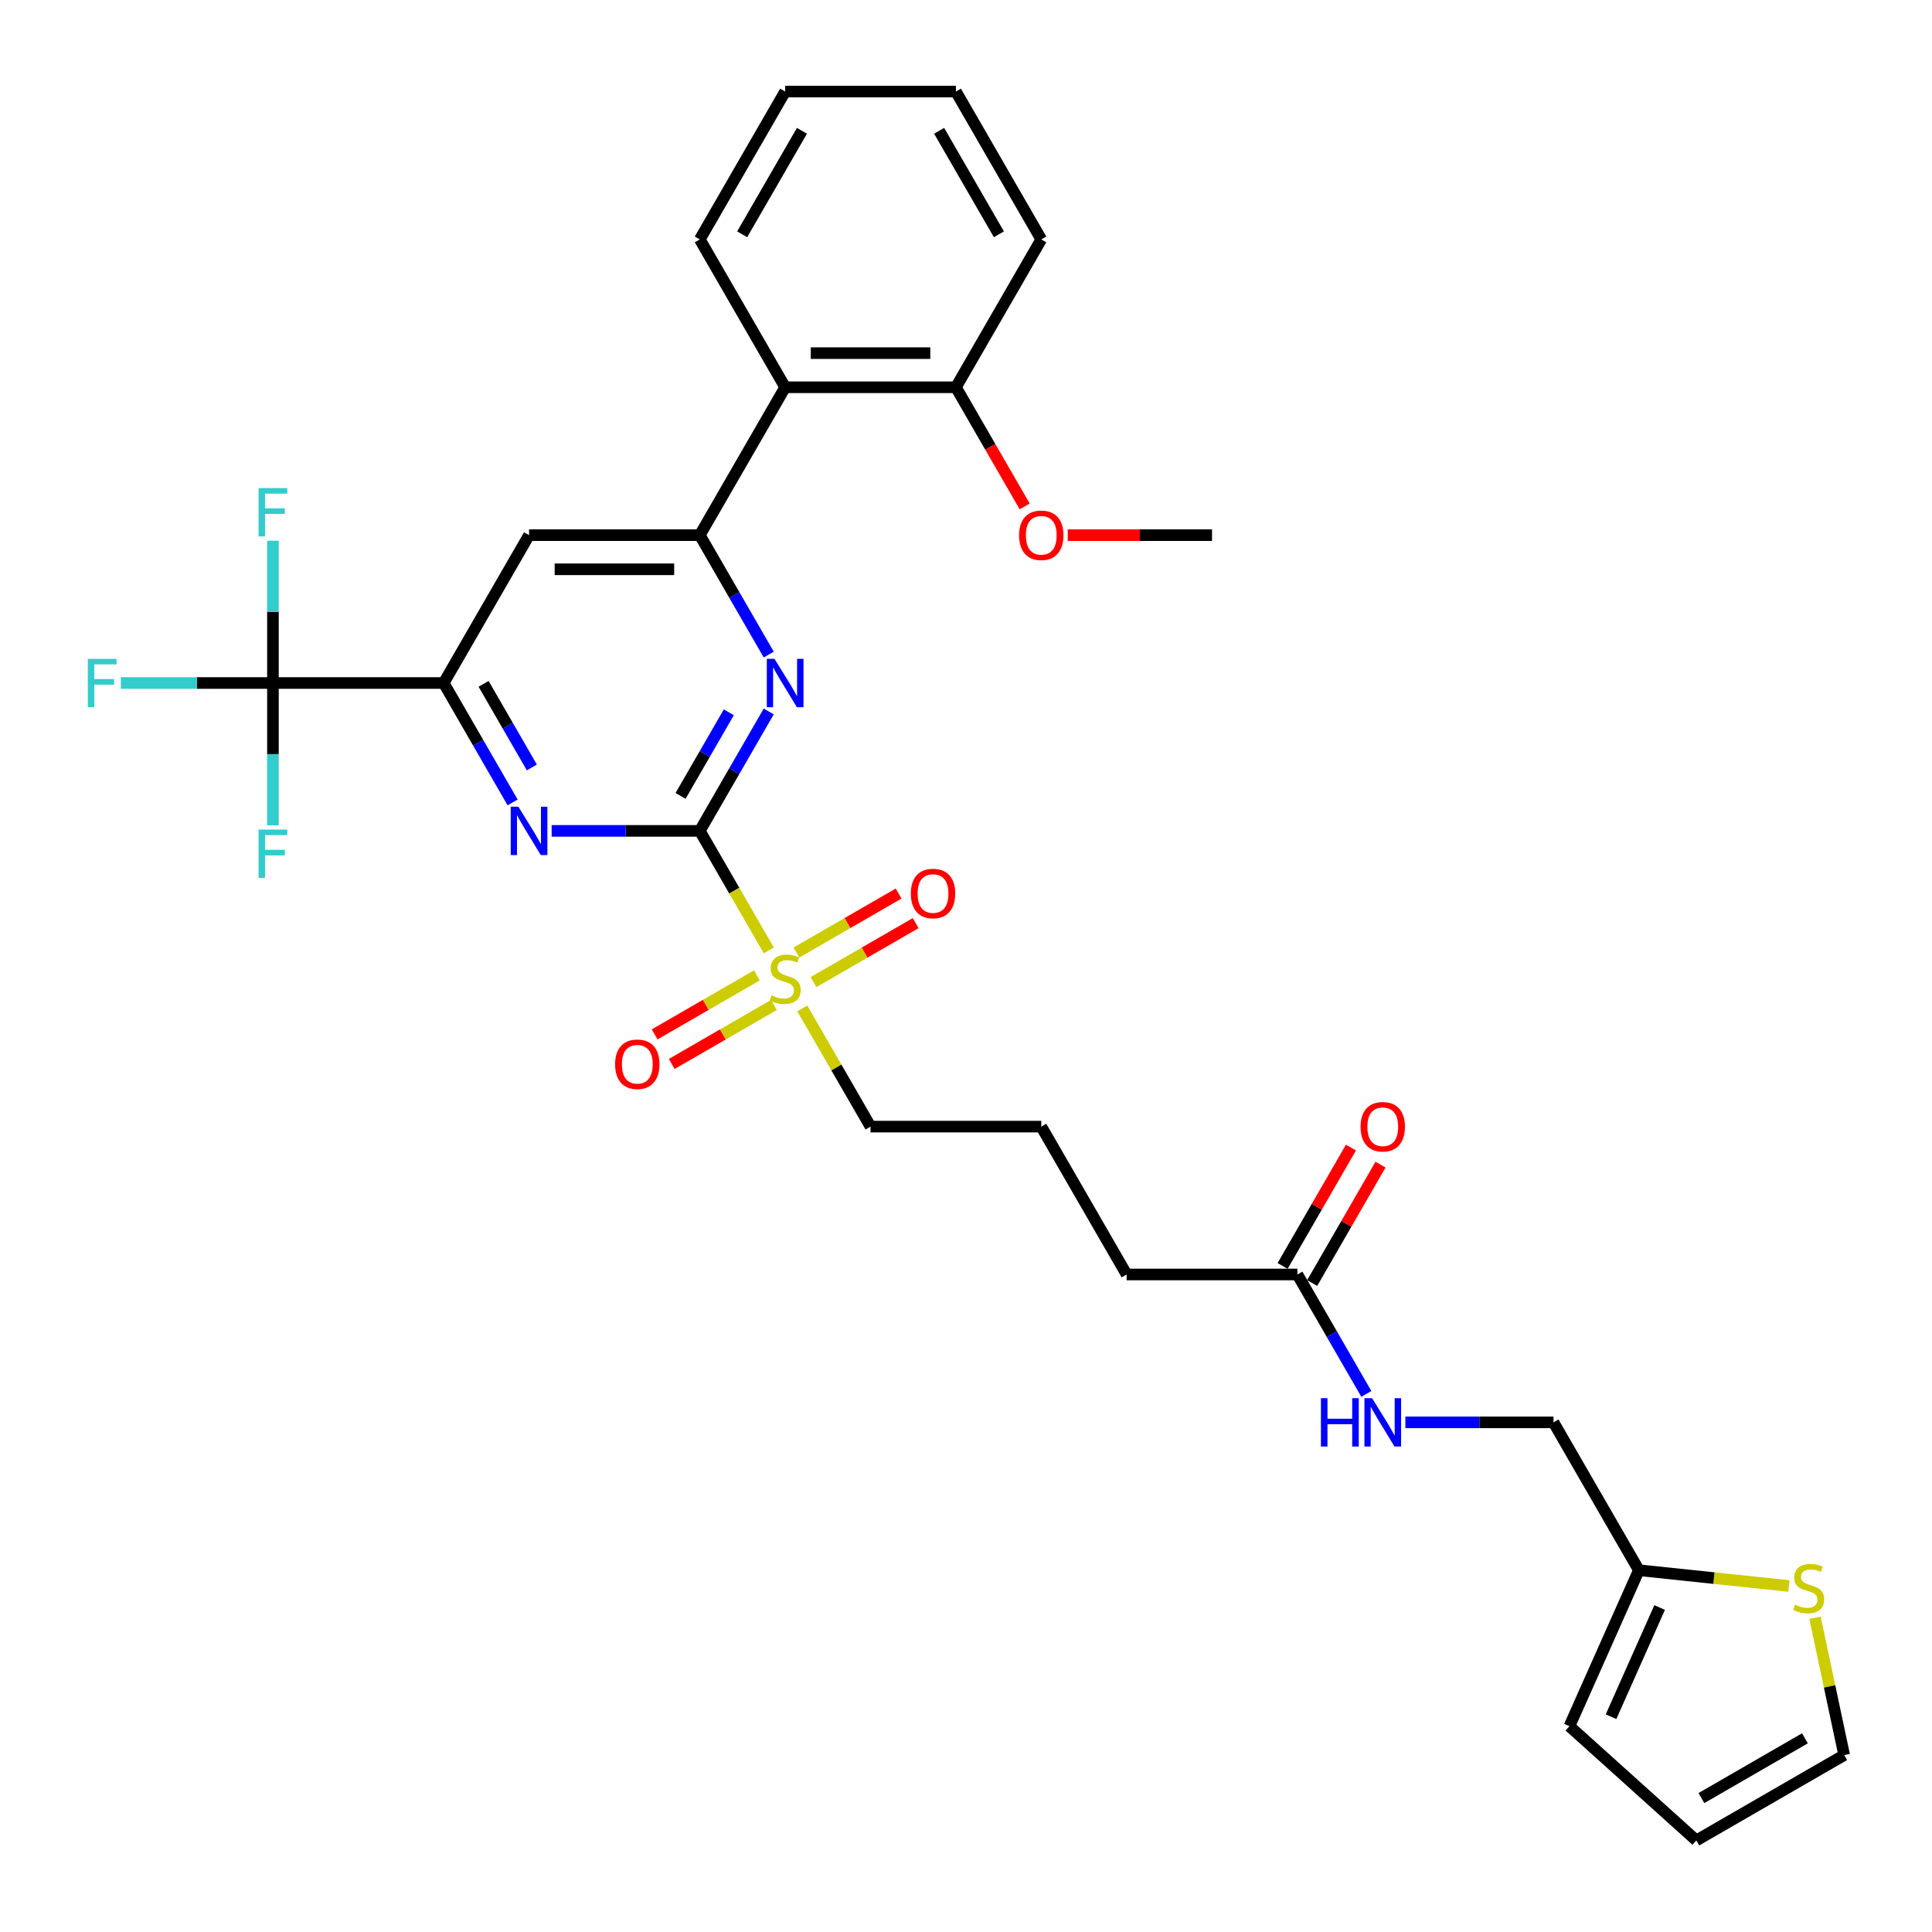 <?xml version='1.0' encoding='iso-8859-1'?>
<svg version='1.1' baseProfile='full'
              xmlns='http://www.w3.org/2000/svg'
                      xmlns:rdkit='http://www.rdkit.org/xml'
                      xmlns:xlink='http://www.w3.org/1999/xlink'
                  xml:space='preserve'
width='1000px' height='1000px' viewBox='0 0 1000 1000'>
<!-- END OF HEADER -->
<rect style='opacity:1.0;fill:#FFFFFF;stroke:none' width='1000' height='1000' x='0' y='0'> </rect>
<path class='bond-0' d='M 362.212,430.065 L 380.065,460.989' style='fill:none;fill-rule:evenodd;stroke:#000000;stroke-width:6px;stroke-linecap:butt;stroke-linejoin:miter;stroke-opacity:1' />
<path class='bond-0' d='M 380.065,460.989 L 397.919,491.912' style='fill:none;fill-rule:evenodd;stroke:#CCCC00;stroke-width:6px;stroke-linecap:butt;stroke-linejoin:miter;stroke-opacity:1' />
<path class='bond-1' d='M 362.212,430.065 L 380.055,399.159' style='fill:none;fill-rule:evenodd;stroke:#000000;stroke-width:6px;stroke-linecap:butt;stroke-linejoin:miter;stroke-opacity:1' />
<path class='bond-1' d='M 380.055,399.159 L 397.899,368.252' style='fill:none;fill-rule:evenodd;stroke:#0000FF;stroke-width:6px;stroke-linecap:butt;stroke-linejoin:miter;stroke-opacity:1' />
<path class='bond-1' d='M 352.258,411.955 L 364.748,390.321' style='fill:none;fill-rule:evenodd;stroke:#000000;stroke-width:6px;stroke-linecap:butt;stroke-linejoin:miter;stroke-opacity:1' />
<path class='bond-1' d='M 364.748,390.321 L 377.239,368.687' style='fill:none;fill-rule:evenodd;stroke:#0000FF;stroke-width:6px;stroke-linecap:butt;stroke-linejoin:miter;stroke-opacity:1' />
<path class='bond-2' d='M 362.212,430.065 L 323.874,430.065' style='fill:none;fill-rule:evenodd;stroke:#000000;stroke-width:6px;stroke-linecap:butt;stroke-linejoin:miter;stroke-opacity:1' />
<path class='bond-2' d='M 323.874,430.065 L 285.537,430.065' style='fill:none;fill-rule:evenodd;stroke:#0000FF;stroke-width:6px;stroke-linecap:butt;stroke-linejoin:miter;stroke-opacity:1' />
<path class='bond-10' d='M 421.052,508.346 L 447.502,493.075' style='fill:none;fill-rule:evenodd;stroke:#CCCC00;stroke-width:6px;stroke-linecap:butt;stroke-linejoin:miter;stroke-opacity:1' />
<path class='bond-10' d='M 447.502,493.075 L 473.951,477.804' style='fill:none;fill-rule:evenodd;stroke:#FF0000;stroke-width:6px;stroke-linecap:butt;stroke-linejoin:miter;stroke-opacity:1' />
<path class='bond-10' d='M 412.215,493.038 L 438.664,477.768' style='fill:none;fill-rule:evenodd;stroke:#CCCC00;stroke-width:6px;stroke-linecap:butt;stroke-linejoin:miter;stroke-opacity:1' />
<path class='bond-10' d='M 438.664,477.768 L 465.114,462.497' style='fill:none;fill-rule:evenodd;stroke:#FF0000;stroke-width:6px;stroke-linecap:butt;stroke-linejoin:miter;stroke-opacity:1' />
<path class='bond-11' d='M 391.747,504.856 L 365.297,520.126' style='fill:none;fill-rule:evenodd;stroke:#CCCC00;stroke-width:6px;stroke-linecap:butt;stroke-linejoin:miter;stroke-opacity:1' />
<path class='bond-11' d='M 365.297,520.126 L 338.848,535.397' style='fill:none;fill-rule:evenodd;stroke:#FF0000;stroke-width:6px;stroke-linecap:butt;stroke-linejoin:miter;stroke-opacity:1' />
<path class='bond-11' d='M 400.584,520.163 L 374.135,535.433' style='fill:none;fill-rule:evenodd;stroke:#CCCC00;stroke-width:6px;stroke-linecap:butt;stroke-linejoin:miter;stroke-opacity:1' />
<path class='bond-11' d='M 374.135,535.433 L 347.685,550.704' style='fill:none;fill-rule:evenodd;stroke:#FF0000;stroke-width:6px;stroke-linecap:butt;stroke-linejoin:miter;stroke-opacity:1' />
<path class='bond-23' d='M 415.268,521.96 L 432.928,552.548' style='fill:none;fill-rule:evenodd;stroke:#CCCC00;stroke-width:6px;stroke-linecap:butt;stroke-linejoin:miter;stroke-opacity:1' />
<path class='bond-23' d='M 432.928,552.548 L 450.588,583.136' style='fill:none;fill-rule:evenodd;stroke:#000000;stroke-width:6px;stroke-linecap:butt;stroke-linejoin:miter;stroke-opacity:1' />
<path class='bond-3' d='M 397.899,338.806 L 380.055,307.899' style='fill:none;fill-rule:evenodd;stroke:#0000FF;stroke-width:6px;stroke-linecap:butt;stroke-linejoin:miter;stroke-opacity:1' />
<path class='bond-3' d='M 380.055,307.899 L 362.212,276.993' style='fill:none;fill-rule:evenodd;stroke:#000000;stroke-width:6px;stroke-linecap:butt;stroke-linejoin:miter;stroke-opacity:1' />
<path class='bond-4' d='M 265.335,415.341 L 247.491,384.435' style='fill:none;fill-rule:evenodd;stroke:#0000FF;stroke-width:6px;stroke-linecap:butt;stroke-linejoin:miter;stroke-opacity:1' />
<path class='bond-4' d='M 247.491,384.435 L 229.648,353.529' style='fill:none;fill-rule:evenodd;stroke:#000000;stroke-width:6px;stroke-linecap:butt;stroke-linejoin:miter;stroke-opacity:1' />
<path class='bond-4' d='M 275.289,397.232 L 262.799,375.598' style='fill:none;fill-rule:evenodd;stroke:#0000FF;stroke-width:6px;stroke-linecap:butt;stroke-linejoin:miter;stroke-opacity:1' />
<path class='bond-4' d='M 262.799,375.598 L 250.308,353.963' style='fill:none;fill-rule:evenodd;stroke:#000000;stroke-width:6px;stroke-linecap:butt;stroke-linejoin:miter;stroke-opacity:1' />
<path class='bond-7' d='M 362.212,276.993 L 406.4,200.457' style='fill:none;fill-rule:evenodd;stroke:#000000;stroke-width:6px;stroke-linecap:butt;stroke-linejoin:miter;stroke-opacity:1' />
<path class='bond-32' d='M 362.212,276.993 L 273.836,276.993' style='fill:none;fill-rule:evenodd;stroke:#000000;stroke-width:6px;stroke-linecap:butt;stroke-linejoin:miter;stroke-opacity:1' />
<path class='bond-32' d='M 348.955,294.668 L 287.092,294.668' style='fill:none;fill-rule:evenodd;stroke:#000000;stroke-width:6px;stroke-linecap:butt;stroke-linejoin:miter;stroke-opacity:1' />
<path class='bond-5' d='M 229.648,353.529 L 141.272,353.529' style='fill:none;fill-rule:evenodd;stroke:#000000;stroke-width:6px;stroke-linecap:butt;stroke-linejoin:miter;stroke-opacity:1' />
<path class='bond-6' d='M 229.648,353.529 L 273.836,276.993' style='fill:none;fill-rule:evenodd;stroke:#000000;stroke-width:6px;stroke-linecap:butt;stroke-linejoin:miter;stroke-opacity:1' />
<path class='bond-19' d='M 141.272,353.529 L 101.909,353.529' style='fill:none;fill-rule:evenodd;stroke:#000000;stroke-width:6px;stroke-linecap:butt;stroke-linejoin:miter;stroke-opacity:1' />
<path class='bond-19' d='M 101.909,353.529 L 62.547,353.529' style='fill:none;fill-rule:evenodd;stroke:#33CCCC;stroke-width:6px;stroke-linecap:butt;stroke-linejoin:miter;stroke-opacity:1' />
<path class='bond-20' d='M 141.272,353.529 L 141.272,316.703' style='fill:none;fill-rule:evenodd;stroke:#000000;stroke-width:6px;stroke-linecap:butt;stroke-linejoin:miter;stroke-opacity:1' />
<path class='bond-20' d='M 141.272,316.703 L 141.272,279.876' style='fill:none;fill-rule:evenodd;stroke:#33CCCC;stroke-width:6px;stroke-linecap:butt;stroke-linejoin:miter;stroke-opacity:1' />
<path class='bond-21' d='M 141.272,353.529 L 141.272,390.355' style='fill:none;fill-rule:evenodd;stroke:#000000;stroke-width:6px;stroke-linecap:butt;stroke-linejoin:miter;stroke-opacity:1' />
<path class='bond-21' d='M 141.272,390.355 L 141.272,427.181' style='fill:none;fill-rule:evenodd;stroke:#33CCCC;stroke-width:6px;stroke-linecap:butt;stroke-linejoin:miter;stroke-opacity:1' />
<path class='bond-14' d='M 406.4,200.457 L 494.775,200.457' style='fill:none;fill-rule:evenodd;stroke:#000000;stroke-width:6px;stroke-linecap:butt;stroke-linejoin:miter;stroke-opacity:1' />
<path class='bond-14' d='M 419.656,182.782 L 481.519,182.782' style='fill:none;fill-rule:evenodd;stroke:#000000;stroke-width:6px;stroke-linecap:butt;stroke-linejoin:miter;stroke-opacity:1' />
<path class='bond-25' d='M 406.4,200.457 L 362.212,123.922' style='fill:none;fill-rule:evenodd;stroke:#000000;stroke-width:6px;stroke-linecap:butt;stroke-linejoin:miter;stroke-opacity:1' />
<path class='bond-8' d='M 925.937,820.906 L 887.108,816.825' style='fill:none;fill-rule:evenodd;stroke:#CCCC00;stroke-width:6px;stroke-linecap:butt;stroke-linejoin:miter;stroke-opacity:1' />
<path class='bond-8' d='M 887.108,816.825 L 848.279,812.744' style='fill:none;fill-rule:evenodd;stroke:#000000;stroke-width:6px;stroke-linecap:butt;stroke-linejoin:miter;stroke-opacity:1' />
<path class='bond-15' d='M 939.436,837.341 L 946.991,872.884' style='fill:none;fill-rule:evenodd;stroke:#CCCC00;stroke-width:6px;stroke-linecap:butt;stroke-linejoin:miter;stroke-opacity:1' />
<path class='bond-15' d='M 946.991,872.884 L 954.545,908.426' style='fill:none;fill-rule:evenodd;stroke:#000000;stroke-width:6px;stroke-linecap:butt;stroke-linejoin:miter;stroke-opacity:1' />
<path class='bond-9' d='M 848.279,812.744 L 804.091,736.208' style='fill:none;fill-rule:evenodd;stroke:#000000;stroke-width:6px;stroke-linecap:butt;stroke-linejoin:miter;stroke-opacity:1' />
<path class='bond-16' d='M 848.279,812.744 L 812.334,893.479' style='fill:none;fill-rule:evenodd;stroke:#000000;stroke-width:6px;stroke-linecap:butt;stroke-linejoin:miter;stroke-opacity:1' />
<path class='bond-16' d='M 859.034,832.043 L 833.872,888.558' style='fill:none;fill-rule:evenodd;stroke:#000000;stroke-width:6px;stroke-linecap:butt;stroke-linejoin:miter;stroke-opacity:1' />
<path class='bond-12' d='M 671.527,659.672 L 583.151,659.672' style='fill:none;fill-rule:evenodd;stroke:#000000;stroke-width:6px;stroke-linecap:butt;stroke-linejoin:miter;stroke-opacity:1' />
<path class='bond-13' d='M 671.527,659.672 L 689.371,690.578' style='fill:none;fill-rule:evenodd;stroke:#000000;stroke-width:6px;stroke-linecap:butt;stroke-linejoin:miter;stroke-opacity:1' />
<path class='bond-13' d='M 689.371,690.578 L 707.215,721.485' style='fill:none;fill-rule:evenodd;stroke:#0000FF;stroke-width:6px;stroke-linecap:butt;stroke-linejoin:miter;stroke-opacity:1' />
<path class='bond-18' d='M 679.181,664.091 L 696.872,633.45' style='fill:none;fill-rule:evenodd;stroke:#000000;stroke-width:6px;stroke-linecap:butt;stroke-linejoin:miter;stroke-opacity:1' />
<path class='bond-18' d='M 696.872,633.45 L 714.562,602.809' style='fill:none;fill-rule:evenodd;stroke:#FF0000;stroke-width:6px;stroke-linecap:butt;stroke-linejoin:miter;stroke-opacity:1' />
<path class='bond-18' d='M 663.874,655.253 L 681.564,624.612' style='fill:none;fill-rule:evenodd;stroke:#000000;stroke-width:6px;stroke-linecap:butt;stroke-linejoin:miter;stroke-opacity:1' />
<path class='bond-18' d='M 681.564,624.612 L 699.255,593.971' style='fill:none;fill-rule:evenodd;stroke:#FF0000;stroke-width:6px;stroke-linecap:butt;stroke-linejoin:miter;stroke-opacity:1' />
<path class='bond-22' d='M 727.416,736.208 L 765.754,736.208' style='fill:none;fill-rule:evenodd;stroke:#0000FF;stroke-width:6px;stroke-linecap:butt;stroke-linejoin:miter;stroke-opacity:1' />
<path class='bond-22' d='M 765.754,736.208 L 804.091,736.208' style='fill:none;fill-rule:evenodd;stroke:#000000;stroke-width:6px;stroke-linecap:butt;stroke-linejoin:miter;stroke-opacity:1' />
<path class='bond-24' d='M 494.775,200.457 L 512.578,231.293' style='fill:none;fill-rule:evenodd;stroke:#000000;stroke-width:6px;stroke-linecap:butt;stroke-linejoin:miter;stroke-opacity:1' />
<path class='bond-24' d='M 512.578,231.293 L 530.381,262.128' style='fill:none;fill-rule:evenodd;stroke:#FF0000;stroke-width:6px;stroke-linecap:butt;stroke-linejoin:miter;stroke-opacity:1' />
<path class='bond-28' d='M 494.775,200.457 L 538.963,123.922' style='fill:none;fill-rule:evenodd;stroke:#000000;stroke-width:6px;stroke-linecap:butt;stroke-linejoin:miter;stroke-opacity:1' />
<path class='bond-34' d='M 954.545,908.426 L 878.01,952.614' style='fill:none;fill-rule:evenodd;stroke:#000000;stroke-width:6px;stroke-linecap:butt;stroke-linejoin:miter;stroke-opacity:1' />
<path class='bond-34' d='M 934.227,899.747 L 880.652,930.679' style='fill:none;fill-rule:evenodd;stroke:#000000;stroke-width:6px;stroke-linecap:butt;stroke-linejoin:miter;stroke-opacity:1' />
<path class='bond-17' d='M 812.334,893.479 L 878.01,952.614' style='fill:none;fill-rule:evenodd;stroke:#000000;stroke-width:6px;stroke-linecap:butt;stroke-linejoin:miter;stroke-opacity:1' />
<path class='bond-26' d='M 450.588,583.136 L 538.963,583.136' style='fill:none;fill-rule:evenodd;stroke:#000000;stroke-width:6px;stroke-linecap:butt;stroke-linejoin:miter;stroke-opacity:1' />
<path class='bond-29' d='M 552.662,276.993 L 590.001,276.993' style='fill:none;fill-rule:evenodd;stroke:#FF0000;stroke-width:6px;stroke-linecap:butt;stroke-linejoin:miter;stroke-opacity:1' />
<path class='bond-29' d='M 590.001,276.993 L 627.339,276.993' style='fill:none;fill-rule:evenodd;stroke:#000000;stroke-width:6px;stroke-linecap:butt;stroke-linejoin:miter;stroke-opacity:1' />
<path class='bond-30' d='M 362.212,123.922 L 406.4,47.386' style='fill:none;fill-rule:evenodd;stroke:#000000;stroke-width:6px;stroke-linecap:butt;stroke-linejoin:miter;stroke-opacity:1' />
<path class='bond-30' d='M 384.147,121.279 L 415.079,67.704' style='fill:none;fill-rule:evenodd;stroke:#000000;stroke-width:6px;stroke-linecap:butt;stroke-linejoin:miter;stroke-opacity:1' />
<path class='bond-27' d='M 538.963,583.136 L 583.151,659.672' style='fill:none;fill-rule:evenodd;stroke:#000000;stroke-width:6px;stroke-linecap:butt;stroke-linejoin:miter;stroke-opacity:1' />
<path class='bond-33' d='M 538.963,123.922 L 494.775,47.386' style='fill:none;fill-rule:evenodd;stroke:#000000;stroke-width:6px;stroke-linecap:butt;stroke-linejoin:miter;stroke-opacity:1' />
<path class='bond-33' d='M 517.028,121.279 L 486.097,67.704' style='fill:none;fill-rule:evenodd;stroke:#000000;stroke-width:6px;stroke-linecap:butt;stroke-linejoin:miter;stroke-opacity:1' />
<path class='bond-31' d='M 406.4,47.386 L 494.775,47.386' style='fill:none;fill-rule:evenodd;stroke:#000000;stroke-width:6px;stroke-linecap:butt;stroke-linejoin:miter;stroke-opacity:1' />
<path  class='atom-1' d='M 399.329 515.191
Q 399.612 515.297, 400.779 515.792
Q 401.945 516.287, 403.218 516.605
Q 404.526 516.888, 405.799 516.888
Q 408.167 516.888, 409.546 515.756
Q 410.924 514.59, 410.924 512.575
Q 410.924 511.196, 410.217 510.348
Q 409.546 509.499, 408.485 509.04
Q 407.425 508.58, 405.657 508.05
Q 403.43 507.378, 402.087 506.742
Q 400.779 506.106, 399.824 504.762
Q 398.905 503.419, 398.905 501.157
Q 398.905 498.01, 401.026 496.066
Q 403.183 494.122, 407.425 494.122
Q 410.323 494.122, 413.611 495.501
L 412.798 498.223
Q 409.793 496.985, 407.531 496.985
Q 405.092 496.985, 403.748 498.01
Q 402.405 499, 402.44 500.732
Q 402.44 502.076, 403.112 502.889
Q 403.819 503.702, 404.809 504.161
Q 405.834 504.621, 407.531 505.151
Q 409.793 505.858, 411.137 506.565
Q 412.48 507.272, 413.434 508.722
Q 414.424 510.136, 414.424 512.575
Q 414.424 516.039, 412.091 517.913
Q 409.793 519.751, 405.94 519.751
Q 403.713 519.751, 402.016 519.256
Q 400.355 518.796, 398.375 517.983
L 399.329 515.191
' fill='#CCCC00'/>
<path  class='atom-2' d='M 400.867 341.015
L 409.069 354.271
Q 409.882 355.579, 411.19 357.948
Q 412.497 360.316, 412.568 360.458
L 412.568 341.015
L 415.891 341.015
L 415.891 366.043
L 412.462 366.043
L 403.66 351.549
Q 402.635 349.853, 401.539 347.908
Q 400.478 345.964, 400.16 345.363
L 400.16 366.043
L 396.908 366.043
L 396.908 341.015
L 400.867 341.015
' fill='#0000FF'/>
<path  class='atom-3' d='M 268.303 417.551
L 276.505 430.807
Q 277.318 432.115, 278.626 434.484
Q 279.934 436.852, 280.004 436.993
L 280.004 417.551
L 283.327 417.551
L 283.327 442.579
L 279.898 442.579
L 271.096 428.085
Q 270.071 426.388, 268.975 424.444
Q 267.914 422.5, 267.596 421.899
L 267.596 442.579
L 264.344 442.579
L 264.344 417.551
L 268.303 417.551
' fill='#0000FF'/>
<path  class='atom-9' d='M 929.101 830.572
Q 929.384 830.678, 930.55 831.173
Q 931.717 831.668, 932.99 831.986
Q 934.297 832.269, 935.57 832.269
Q 937.939 832.269, 939.317 831.137
Q 940.696 829.971, 940.696 827.956
Q 940.696 826.577, 939.989 825.729
Q 939.317 824.88, 938.257 824.421
Q 937.196 823.961, 935.429 823.431
Q 933.202 822.759, 931.858 822.123
Q 930.55 821.487, 929.596 820.143
Q 928.677 818.8, 928.677 816.538
Q 928.677 813.391, 930.798 811.447
Q 932.954 809.503, 937.196 809.503
Q 940.095 809.503, 943.383 810.882
L 942.569 813.604
Q 939.565 812.366, 937.302 812.366
Q 934.863 812.366, 933.52 813.391
Q 932.176 814.381, 932.212 816.113
Q 932.212 817.457, 932.883 818.27
Q 933.59 819.083, 934.58 819.542
Q 935.605 820.002, 937.302 820.532
Q 939.565 821.239, 940.908 821.946
Q 942.251 822.653, 943.206 824.103
Q 944.196 825.517, 944.196 827.956
Q 944.196 831.42, 941.862 833.294
Q 939.565 835.132, 935.712 835.132
Q 933.484 835.132, 931.788 834.637
Q 930.126 834.177, 928.147 833.364
L 929.101 830.572
' fill='#CCCC00'/>
<path  class='atom-11' d='M 471.446 462.483
Q 471.446 456.474, 474.416 453.115
Q 477.385 449.757, 482.935 449.757
Q 488.485 449.757, 491.455 453.115
Q 494.424 456.474, 494.424 462.483
Q 494.424 468.564, 491.419 472.028
Q 488.415 475.457, 482.935 475.457
Q 477.421 475.457, 474.416 472.028
Q 471.446 468.599, 471.446 462.483
M 482.935 472.629
Q 486.753 472.629, 488.804 470.084
Q 490.889 467.503, 490.889 462.483
Q 490.889 457.57, 488.804 455.095
Q 486.753 452.585, 482.935 452.585
Q 479.118 452.585, 477.032 455.06
Q 474.982 457.534, 474.982 462.483
Q 474.982 467.538, 477.032 470.084
Q 479.118 472.629, 482.935 472.629
' fill='#FF0000'/>
<path  class='atom-12' d='M 318.375 550.859
Q 318.375 544.85, 321.344 541.491
Q 324.314 538.133, 329.864 538.133
Q 335.414 538.133, 338.383 541.491
Q 341.353 544.85, 341.353 550.859
Q 341.353 556.94, 338.348 560.404
Q 335.343 563.833, 329.864 563.833
Q 324.349 563.833, 321.344 560.404
Q 318.375 556.975, 318.375 550.859
M 329.864 561.005
Q 333.682 561.005, 335.732 558.46
Q 337.818 555.879, 337.818 550.859
Q 337.818 545.946, 335.732 543.471
Q 333.682 540.961, 329.864 540.961
Q 326.046 540.961, 323.96 543.436
Q 321.91 545.91, 321.91 550.859
Q 321.91 555.914, 323.96 558.46
Q 326.046 561.005, 329.864 561.005
' fill='#FF0000'/>
<path  class='atom-14' d='M 683.706 723.694
L 687.099 723.694
L 687.099 734.334
L 699.896 734.334
L 699.896 723.694
L 703.29 723.694
L 703.29 748.722
L 699.896 748.722
L 699.896 737.162
L 687.099 737.162
L 687.099 748.722
L 683.706 748.722
L 683.706 723.694
' fill='#0000FF'/>
<path  class='atom-14' d='M 710.183 723.694
L 718.384 736.95
Q 719.197 738.258, 720.505 740.627
Q 721.813 742.995, 721.884 743.137
L 721.884 723.694
L 725.207 723.694
L 725.207 748.722
L 721.778 748.722
L 712.976 734.228
Q 711.951 732.532, 710.855 730.587
Q 709.794 728.643, 709.476 728.042
L 709.476 748.722
L 706.224 748.722
L 706.224 723.694
L 710.183 723.694
' fill='#0000FF'/>
<path  class='atom-19' d='M 704.226 583.207
Q 704.226 577.198, 707.196 573.839
Q 710.165 570.481, 715.715 570.481
Q 721.265 570.481, 724.235 573.839
Q 727.204 577.198, 727.204 583.207
Q 727.204 589.287, 724.199 592.752
Q 721.195 596.181, 715.715 596.181
Q 710.201 596.181, 707.196 592.752
Q 704.226 589.323, 704.226 583.207
M 715.715 593.353
Q 719.533 593.353, 721.584 590.807
Q 723.669 588.227, 723.669 583.207
Q 723.669 578.293, 721.584 575.819
Q 719.533 573.309, 715.715 573.309
Q 711.898 573.309, 709.812 575.783
Q 707.762 578.258, 707.762 583.207
Q 707.762 588.262, 709.812 590.807
Q 711.898 593.353, 715.715 593.353
' fill='#FF0000'/>
<path  class='atom-20' d='M 45.455 341.015
L 60.337 341.015
L 60.337 343.878
L 48.813 343.878
L 48.813 351.479
L 59.064 351.479
L 59.064 354.377
L 48.813 354.377
L 48.813 366.043
L 45.455 366.043
L 45.455 341.015
' fill='#33CCCC'/>
<path  class='atom-21' d='M 133.83 252.639
L 148.713 252.639
L 148.713 255.502
L 137.189 255.502
L 137.189 263.103
L 147.44 263.103
L 147.44 266.001
L 137.189 266.001
L 137.189 277.667
L 133.83 277.667
L 133.83 252.639
' fill='#33CCCC'/>
<path  class='atom-22' d='M 133.83 429.391
L 148.713 429.391
L 148.713 432.254
L 137.189 432.254
L 137.189 439.855
L 147.44 439.855
L 147.44 442.753
L 137.189 442.753
L 137.189 454.419
L 133.83 454.419
L 133.83 429.391
' fill='#33CCCC'/>
<path  class='atom-25' d='M 527.475 277.064
Q 527.475 271.054, 530.444 267.696
Q 533.413 264.338, 538.963 264.338
Q 544.513 264.338, 547.483 267.696
Q 550.452 271.054, 550.452 277.064
Q 550.452 283.144, 547.448 286.608
Q 544.443 290.037, 538.963 290.037
Q 533.449 290.037, 530.444 286.608
Q 527.475 283.179, 527.475 277.064
M 538.963 287.209
Q 542.781 287.209, 544.832 284.664
Q 546.917 282.084, 546.917 277.064
Q 546.917 272.15, 544.832 269.676
Q 542.781 267.166, 538.963 267.166
Q 535.146 267.166, 533.06 269.64
Q 531.01 272.115, 531.01 277.064
Q 531.01 282.119, 533.06 284.664
Q 535.146 287.209, 538.963 287.209
' fill='#FF0000'/>
</svg>
